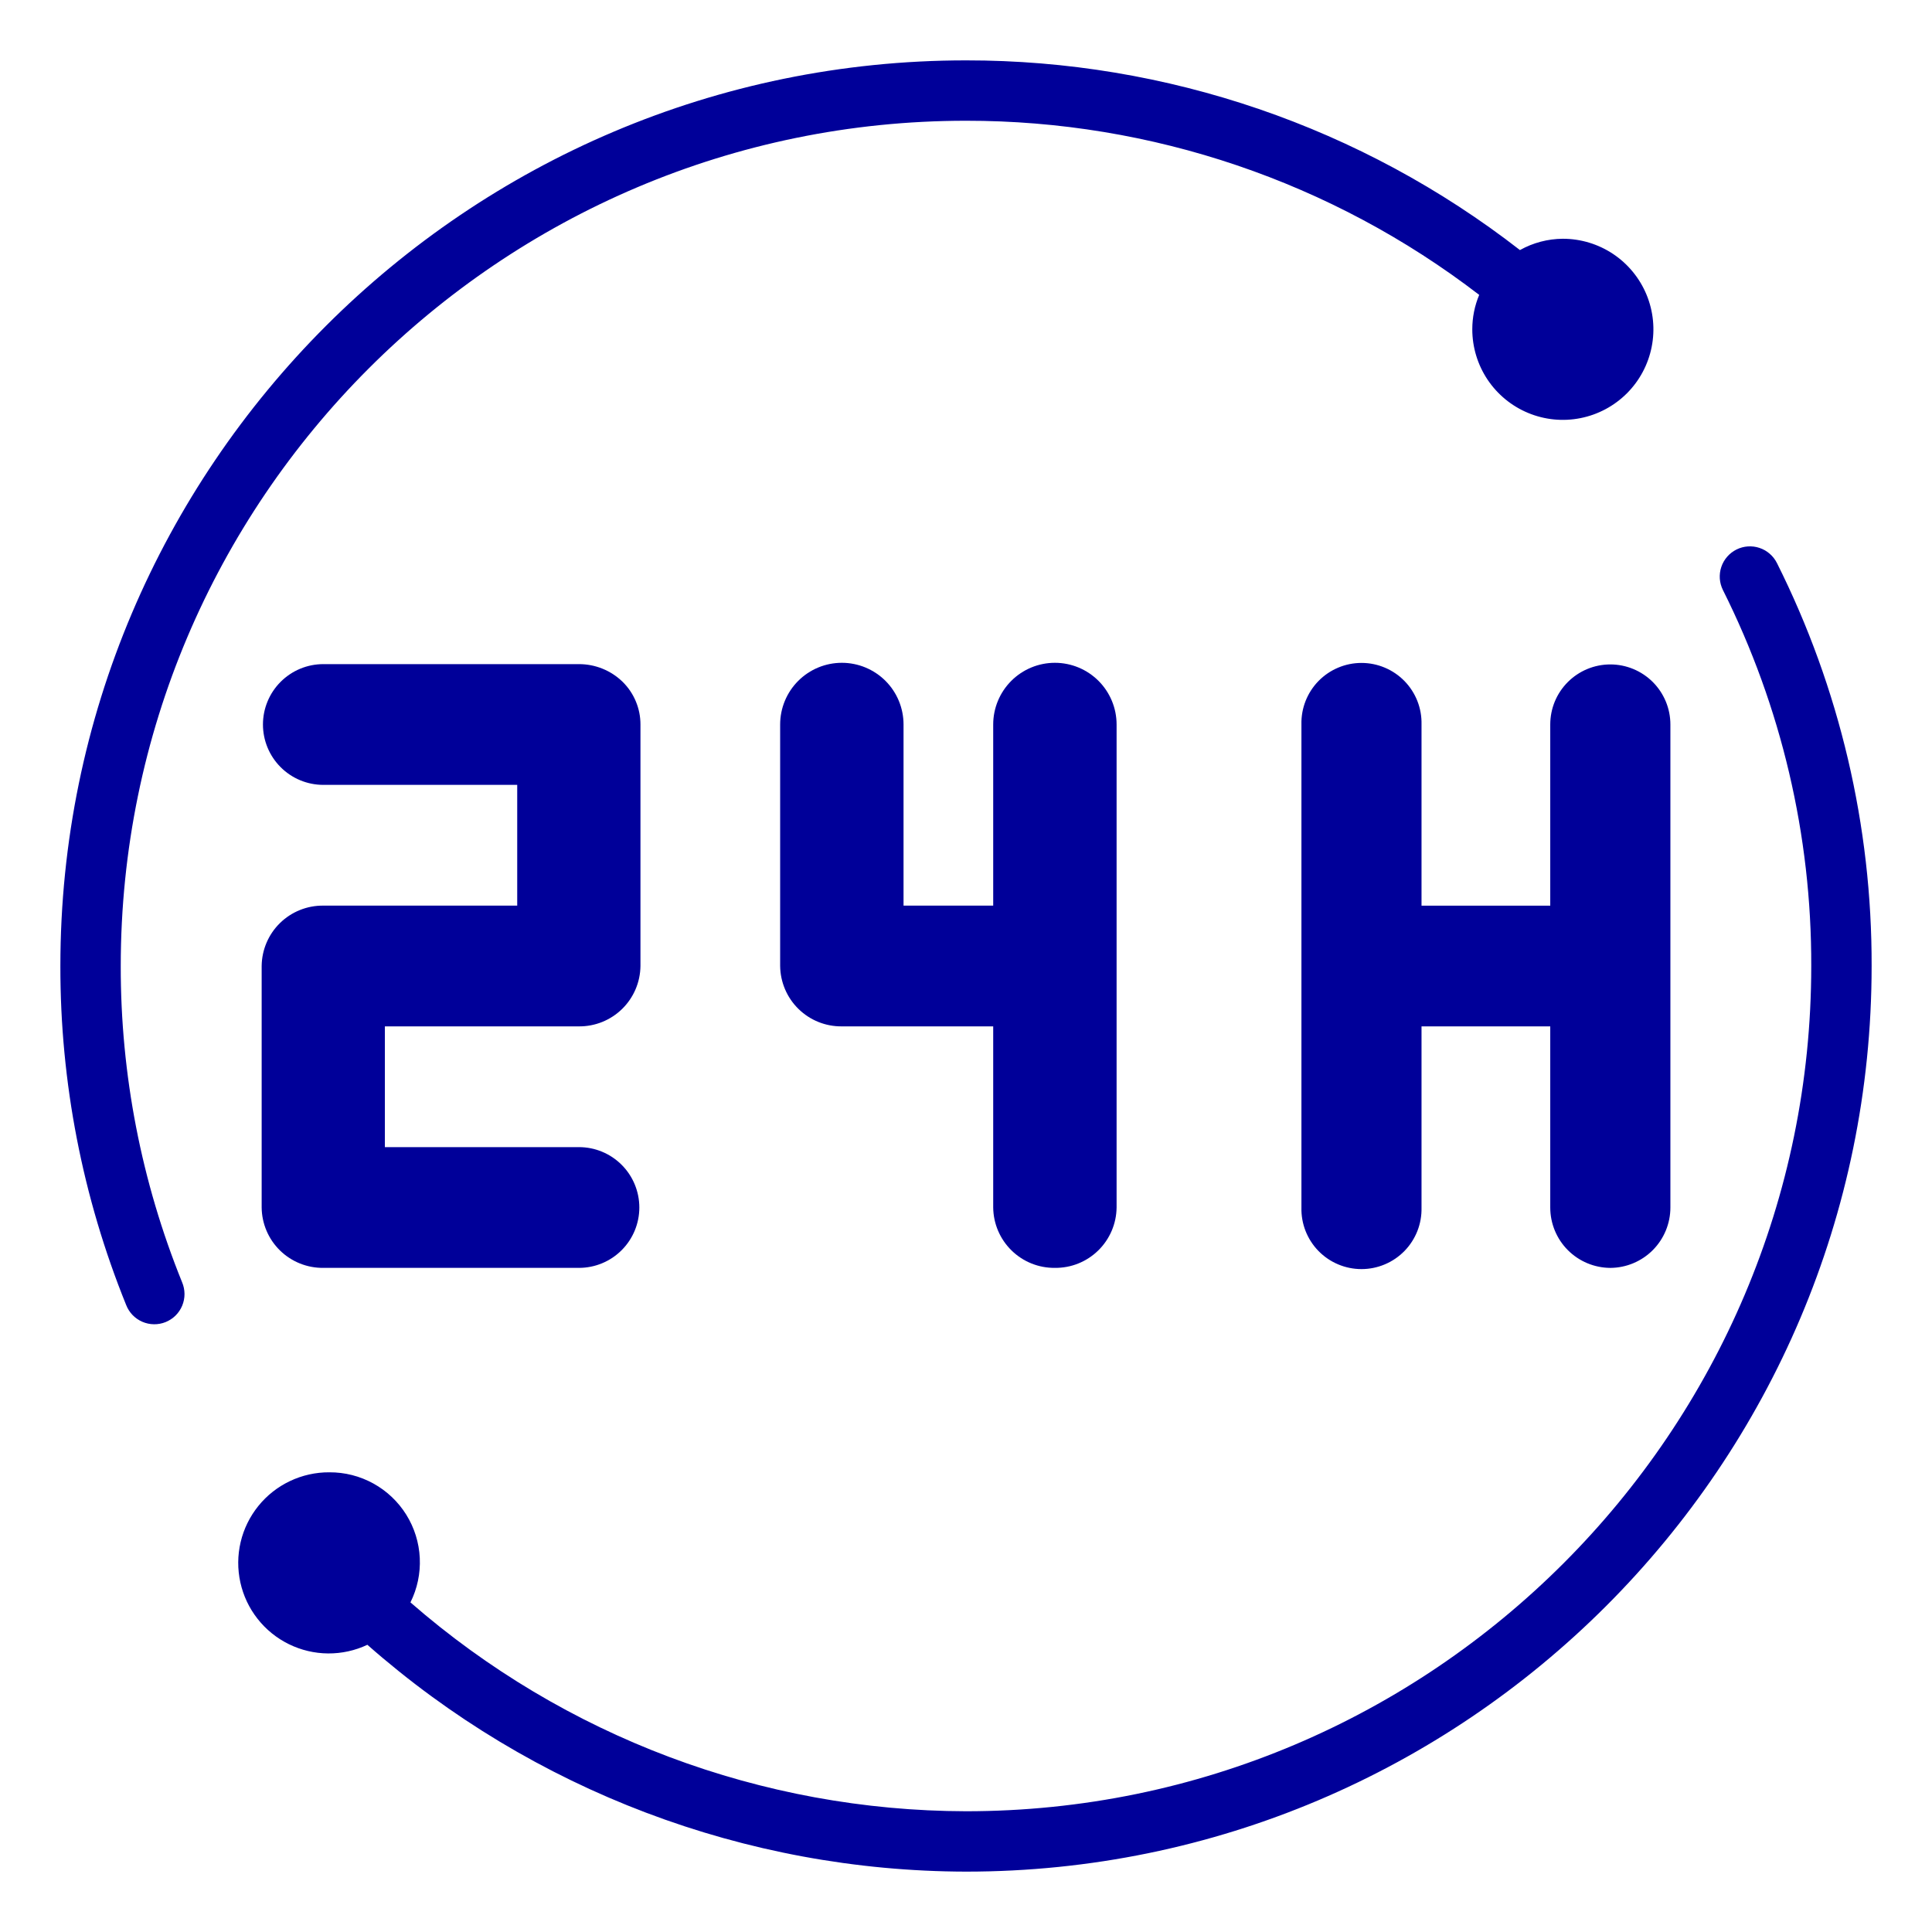 <svg width="76" height="76" viewBox="0 0 76 76" fill="none" xmlns="http://www.w3.org/2000/svg">
<path d="M24.492 26.821C24.032 26.373 23.415 26.124 22.773 26.125H12.719C12.089 26.125 11.486 26.375 11.04 26.821C10.595 27.266 10.344 27.87 10.344 28.5C10.344 29.13 10.595 29.734 11.04 30.179C11.486 30.625 12.089 30.875 12.719 30.875H20.346V35.625H12.719C12.083 35.618 11.469 35.865 11.014 36.31C10.559 36.755 10.3 37.363 10.293 38V47.5C10.3 48.137 10.559 48.745 11.014 49.19C11.469 49.635 12.083 49.882 12.719 49.875H22.775C23.404 49.875 24.009 49.625 24.454 49.179C24.899 48.734 25.15 48.13 25.15 47.5C25.15 46.87 24.899 46.266 24.454 45.821C24.009 45.375 23.404 45.125 22.775 45.125H15.14V40.375H22.767C23.404 40.382 24.017 40.135 24.472 39.69C24.927 39.245 25.187 38.637 25.194 38V28.5C25.195 28.188 25.133 27.878 25.012 27.59C24.892 27.302 24.715 27.04 24.492 26.821Z" fill="#000099"/>
<path d="M41.497 49.875C42.134 49.882 42.747 49.636 43.202 49.19C43.657 48.745 43.917 48.137 43.924 47.5V28.5C43.924 27.857 43.668 27.239 43.213 26.784C42.758 26.329 42.141 26.073 41.497 26.073C40.853 26.073 40.236 26.329 39.781 26.784C39.326 27.239 39.07 27.857 39.07 28.5V35.625H35.543V28.5C35.543 27.857 35.288 27.239 34.833 26.784C34.377 26.329 33.76 26.073 33.116 26.073C32.473 26.073 31.855 26.329 31.4 26.784C30.945 27.239 30.689 27.857 30.689 28.5V38C30.697 38.637 30.956 39.245 31.411 39.69C31.866 40.136 32.48 40.382 33.116 40.375H39.07V47.5C39.077 48.137 39.337 48.745 39.792 49.19C40.247 49.636 40.861 49.882 41.497 49.875Z" fill="#000099"/>
<path d="M63.346 49.876C63.974 49.872 64.575 49.621 65.017 49.176C65.46 48.731 65.709 48.128 65.709 47.501V28.5C65.709 28.19 65.648 27.883 65.529 27.596C65.41 27.309 65.236 27.049 65.017 26.829C64.797 26.61 64.537 26.436 64.25 26.317C63.963 26.198 63.656 26.137 63.346 26.137C63.035 26.137 62.728 26.198 62.441 26.317C62.155 26.436 61.894 26.61 61.675 26.829C61.455 27.049 61.281 27.309 61.162 27.596C61.044 27.883 60.983 28.19 60.983 28.5V35.626H55.919V28.5C55.927 28.185 55.872 27.872 55.757 27.578C55.642 27.285 55.469 27.017 55.249 26.791C55.029 26.566 54.766 26.386 54.475 26.264C54.184 26.141 53.872 26.078 53.557 26.078C53.242 26.078 52.929 26.141 52.639 26.264C52.348 26.386 52.085 26.566 51.865 26.791C51.645 27.017 51.472 27.285 51.357 27.578C51.242 27.872 51.187 28.185 51.195 28.5V47.501C51.187 47.816 51.242 48.129 51.357 48.423C51.472 48.716 51.645 48.984 51.865 49.21C52.085 49.435 52.348 49.615 52.639 49.737C52.929 49.86 53.242 49.923 53.557 49.923C53.872 49.923 54.184 49.86 54.475 49.737C54.766 49.615 55.029 49.435 55.249 49.21C55.469 48.984 55.642 48.716 55.757 48.423C55.872 48.129 55.927 47.816 55.919 47.501V40.376H60.983V47.501C60.983 48.128 61.231 48.731 61.674 49.176C62.117 49.621 62.718 49.872 63.346 49.876Z" fill="#000099"/>
<path d="M4.75 38C4.75 19.665 19.665 4.75 38 4.75C45.301 4.744 52.398 7.152 58.188 11.6C58.008 12.029 57.916 12.489 57.916 12.954C57.916 13.659 58.125 14.348 58.516 14.933C58.908 15.519 59.464 15.976 60.115 16.245C60.766 16.515 61.482 16.586 62.173 16.448C62.864 16.311 63.499 15.971 63.998 15.473C64.496 14.975 64.835 14.34 64.972 13.649C65.11 12.958 65.039 12.242 64.77 11.591C64.5 10.94 64.043 10.383 63.458 9.992C62.872 9.601 62.183 9.392 61.478 9.392C60.887 9.396 60.307 9.549 59.791 9.837C53.56 4.994 45.892 2.368 38 2.375C18.356 2.375 2.375 18.356 2.375 38C2.368 42.57 3.246 47.097 4.962 51.333C5.019 51.48 5.104 51.614 5.213 51.728C5.323 51.842 5.453 51.932 5.598 51.995C5.742 52.058 5.898 52.091 6.056 52.093C6.213 52.095 6.37 52.066 6.516 52.007C6.662 51.947 6.795 51.86 6.907 51.749C7.019 51.638 7.107 51.506 7.168 51.36C7.228 51.214 7.259 51.058 7.258 50.901C7.257 50.743 7.225 50.587 7.164 50.442C5.563 46.49 4.743 42.264 4.75 38Z" fill="#000099"/>
<path d="M69.901 22.15C69.831 22.01 69.735 21.886 69.617 21.784C69.5 21.681 69.363 21.603 69.215 21.554C69.067 21.504 68.911 21.484 68.755 21.495C68.6 21.506 68.448 21.547 68.308 21.617C68.169 21.687 68.044 21.783 67.942 21.901C67.84 22.018 67.761 22.155 67.712 22.303C67.662 22.451 67.643 22.607 67.653 22.763C67.664 22.918 67.706 23.07 67.775 23.21C70.074 27.8 71.264 32.866 71.25 38C71.25 56.335 56.335 71.25 38 71.25C29.964 71.233 22.203 68.315 16.146 63.034C16.416 62.493 16.542 61.891 16.513 61.287C16.484 60.683 16.301 60.096 15.981 59.583C15.661 59.07 15.215 58.648 14.685 58.356C14.155 58.064 13.559 57.913 12.954 57.917C12.42 57.914 11.891 58.032 11.408 58.261C10.924 58.49 10.499 58.825 10.163 59.241C9.827 59.657 9.588 60.143 9.466 60.663C9.343 61.184 9.34 61.725 9.455 62.248C9.57 62.77 9.801 63.26 10.132 63.68C10.462 64.101 10.883 64.442 11.363 64.677C11.843 64.913 12.37 65.038 12.905 65.042C13.44 65.046 13.968 64.93 14.452 64.702C20.959 70.435 29.328 73.606 38 73.625C57.645 73.625 73.625 57.644 73.625 38C73.64 32.498 72.365 27.069 69.901 22.15Z" fill="#000099"/>
</svg>
